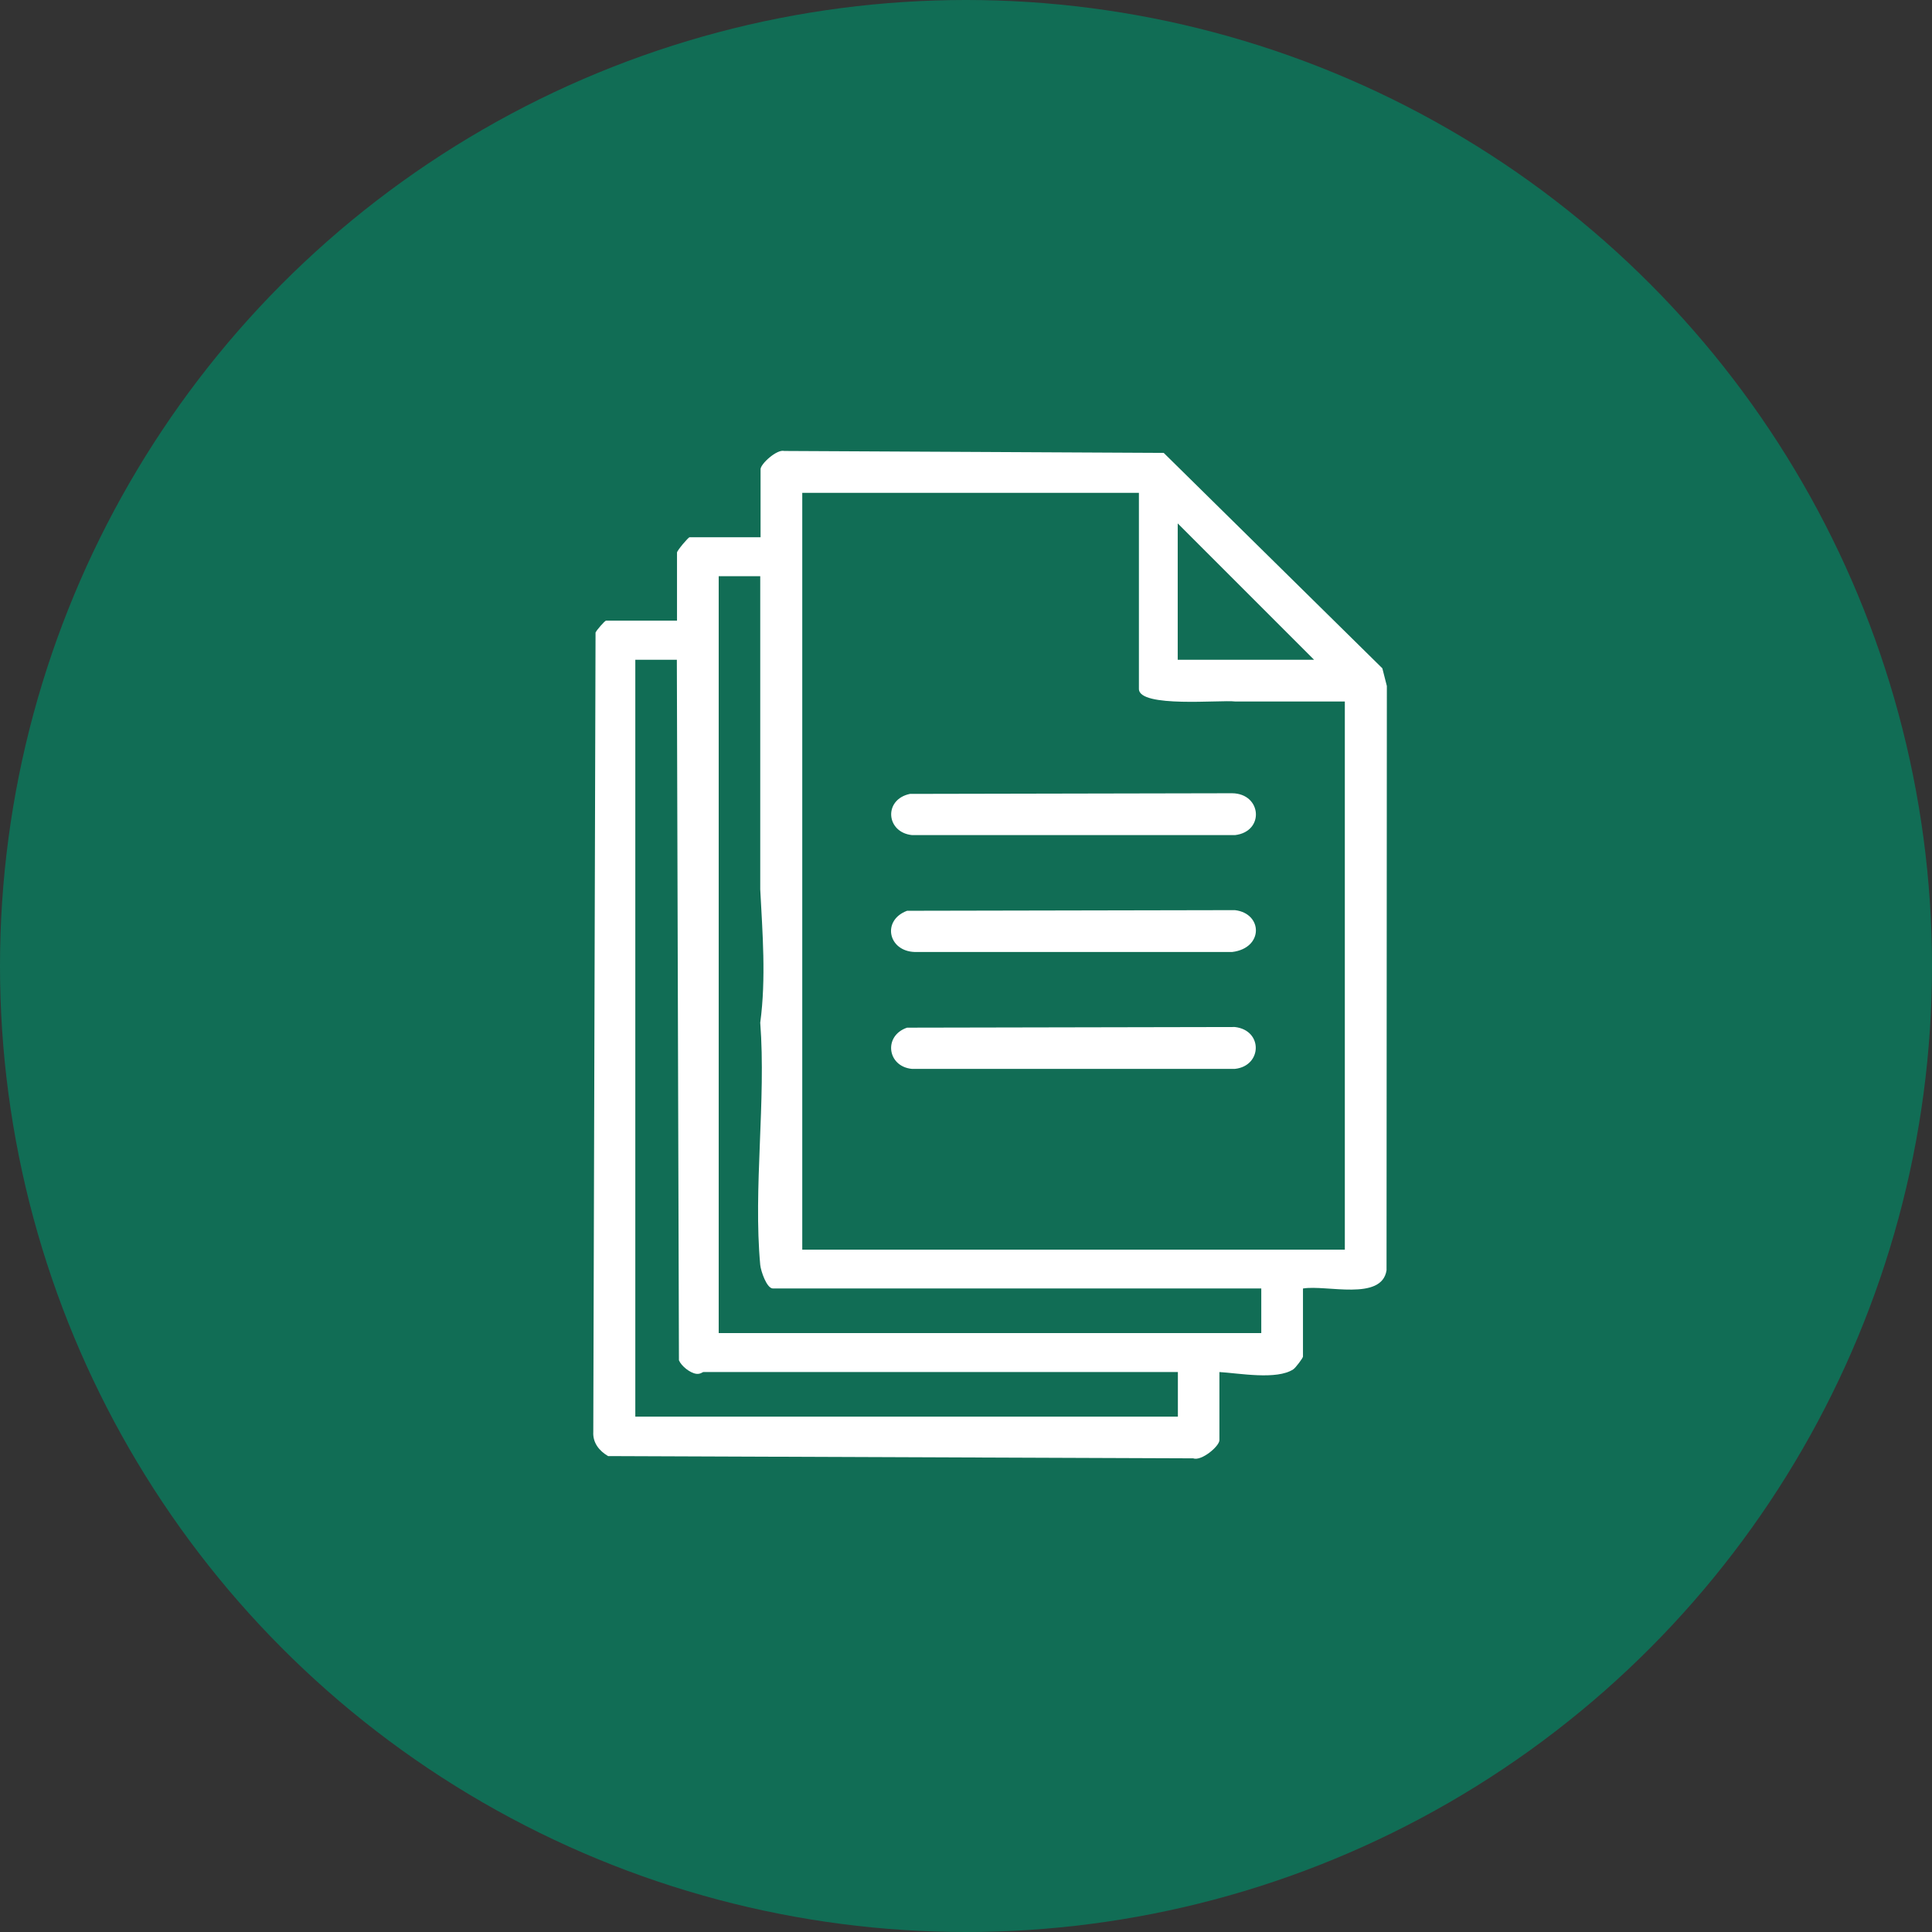 <?xml version="1.0" encoding="UTF-8"?><svg id="_レイヤー_2" xmlns="http://www.w3.org/2000/svg" viewBox="0 0 120 120"><rect x="0" y="0" width="120" height="120" fill="#333333" stroke="none"/><g id="contents"><circle cx="60" cy="60" r="60" fill="#116d55"/><path d="M80.93,80.03v4.23c0,.09-.46.7-.6.79-1.02.68-3.39.24-4.59.17v4.23c0,.38-1.12,1.32-1.63,1.13l-36.34-.14c-.55-.32-.96-.83-.92-1.5l.14-49.65c.06-.15.58-.74.65-.74h4.41v-4.23c0-.12.7-.95.78-.95h4.41v-4.23c0-.32,1.01-1.25,1.47-1.13l23.57.12,13.58,13.38.28,1.1-.02,36.29c-.3,1.93-3.74.89-5.18,1.13ZM70.74,30.61h-20.91v47.01h33.7v-34.05h-6.82c-.87-.11-5.97.41-5.97-.78v-12.18ZM81.62,40.98l-8.47-8.47v8.47h8.47ZM47.23,35.79h-2.59v47.01h33.7v-2.77h-30.33c-.39,0-.75-1.08-.79-1.46-.44-4.75.37-10.22,0-15.05.37-2.74.14-5.59,0-8.28v-19.45ZM42.05,40.98h-2.59v47.01h33.7v-2.77h-29.47c-.06,0-.18.14-.44.11-.39-.05-.93-.48-1.08-.84l-.13-43.51Z" fill="#fff"/><path d="M56.34,63.83l20.36-.04c1.76.2,1.7,2.42,0,2.6h-20.06c-1.54-.15-1.78-2.06-.3-2.56Z" fill="#fff"/><path d="M56.52,49.31l20.01-.04c1.84.02,2.03,2.38.18,2.6h-20.06c-1.63-.17-1.78-2.22-.13-2.56Z" fill="#fff"/><path d="M56.34,56.57l20.36-.04c1.74.2,1.8,2.36-.17,2.6h-19.71c-1.66-.05-2.06-1.97-.48-2.56Z" fill="#fff"/></g></svg>